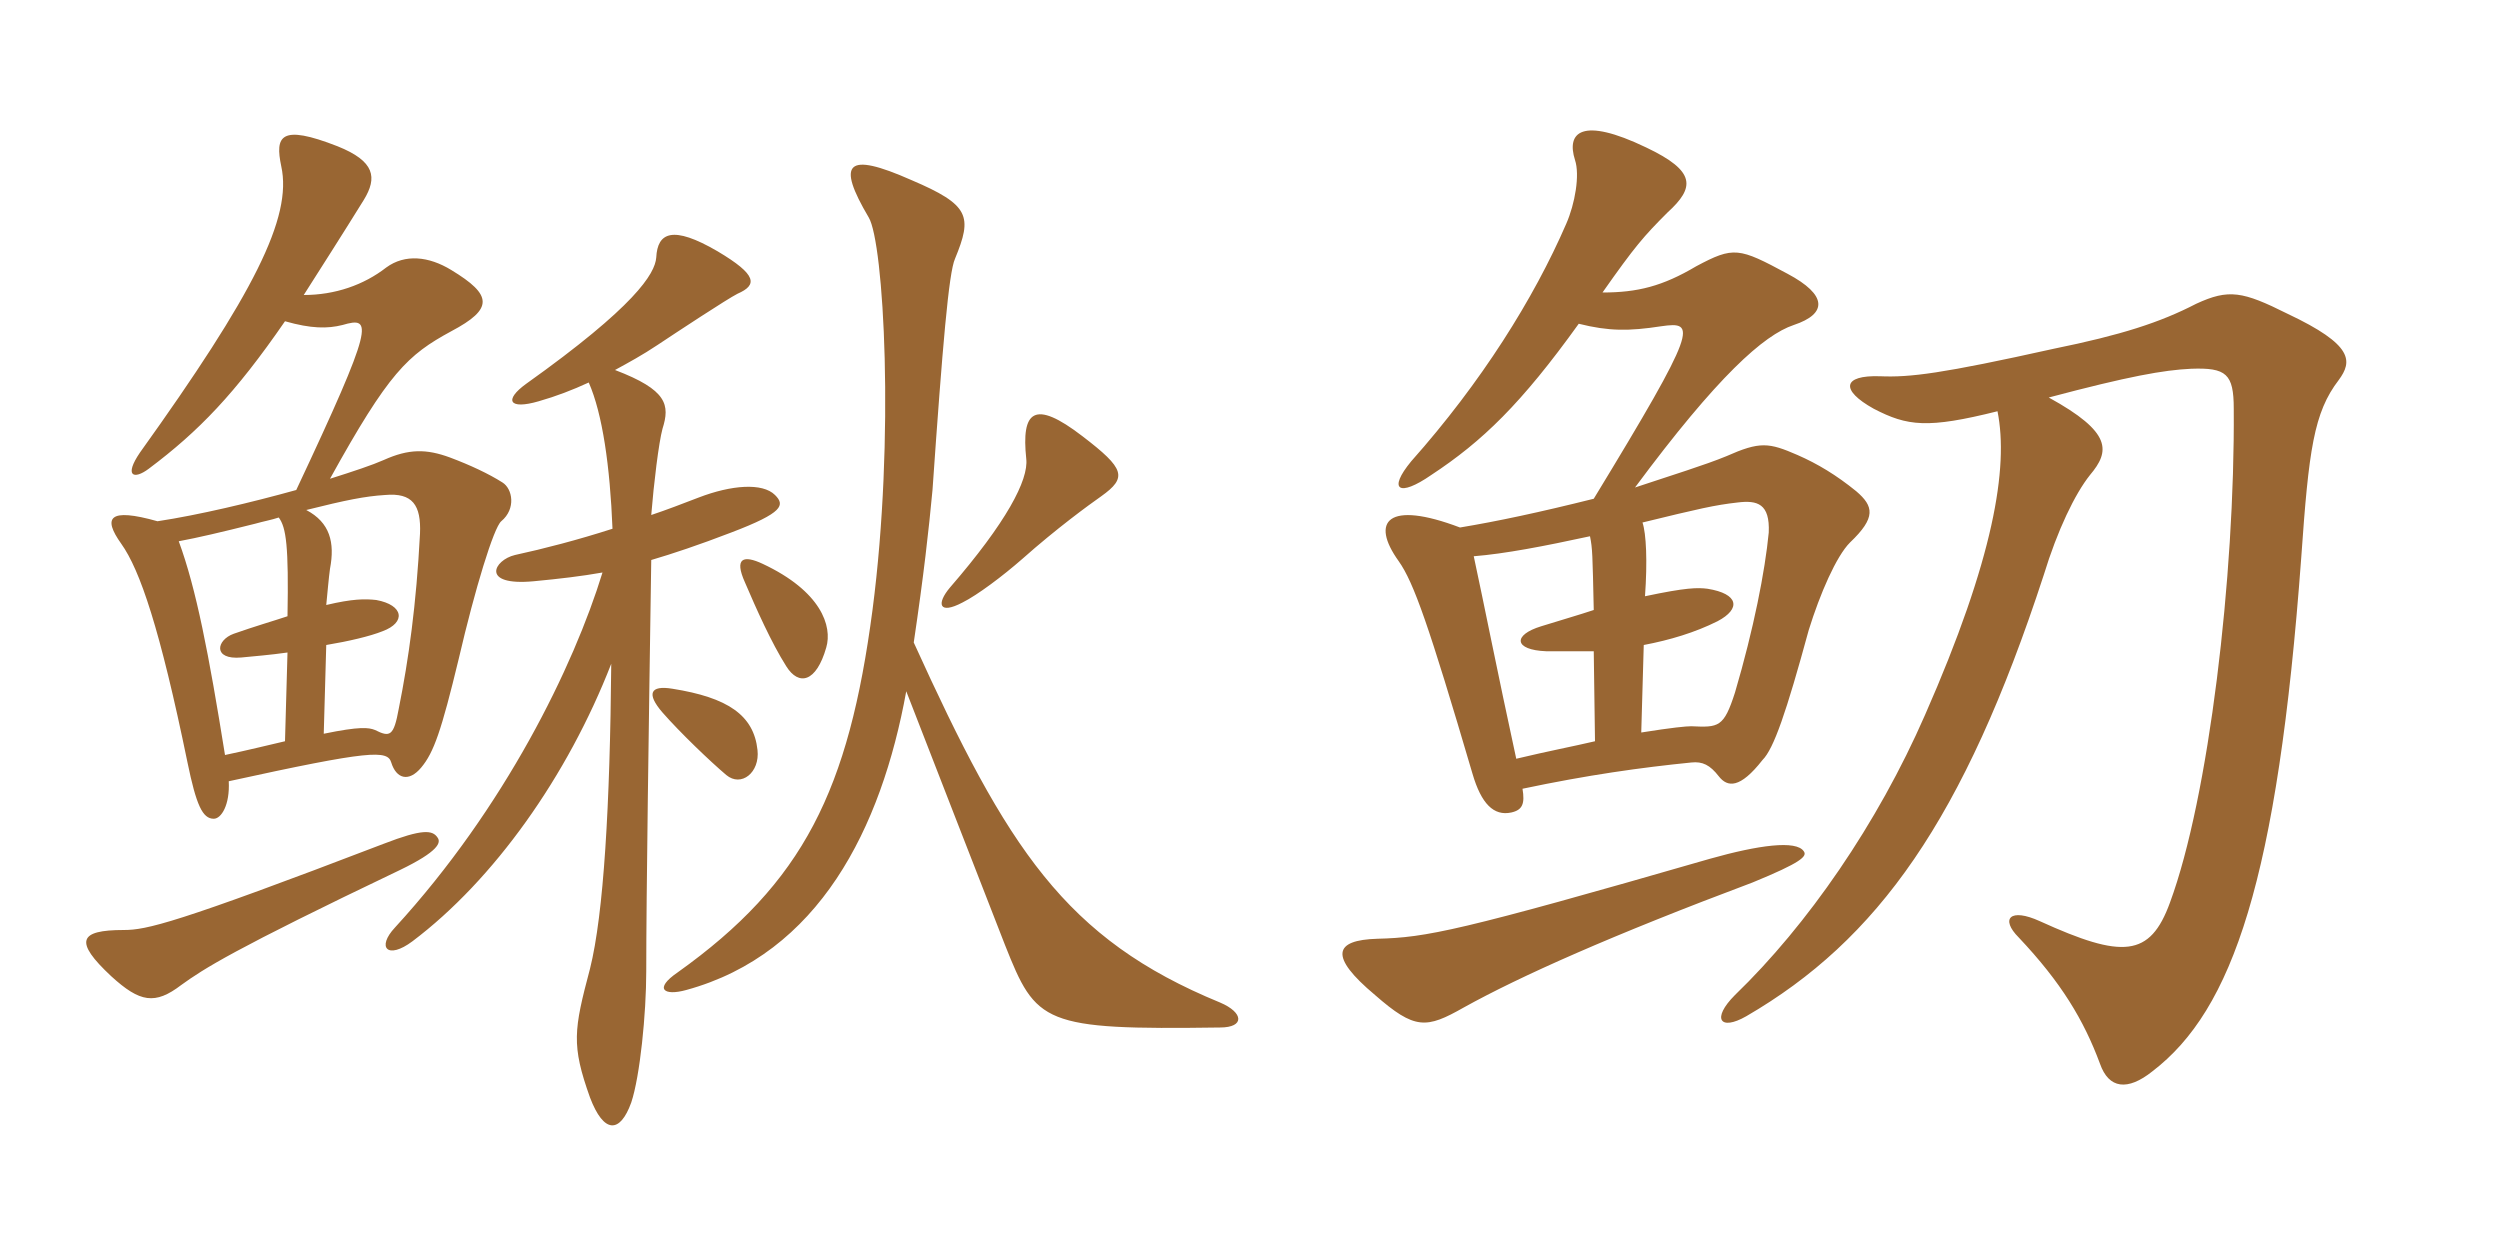 <svg xmlns="http://www.w3.org/2000/svg" xmlns:xlink="http://www.w3.org/1999/xlink" width="300" height="150"><path fill="#996633" padding="10" d="M60.30 57.90C58.65 56.85 56.40 55.80 54 54.90C51.15 53.85 49.05 53.85 46.05 55.20C44.70 55.80 42.45 56.55 39.60 57.45C46.65 44.70 48.90 42.60 54.15 39.75C59.25 37.05 59.10 35.40 54.15 32.40C51.45 30.75 48.60 30.45 46.35 32.10C43.65 34.20 40.20 35.40 36.45 35.40C38.55 32.10 40.95 28.35 43.65 24C45.30 21.30 45 19.35 40.50 17.55C33.60 14.85 33 16.35 33.75 19.95C35.10 26.10 30.45 35.25 16.80 54.30C14.85 57.15 16.05 57.60 17.85 56.25C23.85 51.75 28.20 47.25 34.20 38.55C37.35 39.45 39.30 39.45 41.10 39C44.70 37.95 45 38.70 35.55 58.80C30.15 60.30 23.85 61.80 18.90 62.55C13.05 60.90 12.30 62.10 14.55 65.25C16.80 68.40 19.20 75.45 22.50 91.50C23.55 96.60 24.30 98.25 25.65 98.25C26.55 98.25 27.60 96.60 27.45 93.75C44.55 90 46.50 90 46.95 91.50C47.55 93.45 49.05 93.90 50.55 92.10C52.05 90.30 52.95 87.75 55.05 79.05C57 70.65 59.25 63.30 60.15 62.55C61.95 61.05 61.50 58.65 60.30 57.90ZM132.15 59.55C135.30 57.30 135 56.25 129.90 52.35C124.05 47.85 122.55 49.35 123.15 55.05C123.45 57.60 120.75 62.70 114 70.50C112.35 72.45 112.65 73.80 115.50 72.30C117.30 71.40 120.30 69.15 122.70 67.05C126.75 63.45 130.65 60.60 132.15 59.55ZM146.40 123.30C149.40 123.30 149.25 121.50 146.40 120.30C127.80 112.65 120.90 101.85 109.65 77.10C110.85 69 111.45 63.60 111.90 58.80C113.10 41.55 113.85 32.70 114.60 31.05C116.70 25.95 116.40 24.60 109.35 21.60C101.55 18.15 100.35 19.50 104.25 26.10C106.05 29.10 107.40 52.50 104.70 73.20C101.85 94.80 96.45 105.90 81.30 116.70C78.45 118.65 79.65 119.55 82.35 118.80C98.25 114.45 105.75 99.45 108.75 82.95C112.35 92.25 116.40 102.60 120.60 113.40C124.35 122.85 125.10 123.60 146.40 123.30ZM99.15 77.70C99.90 75.15 98.55 70.95 91.50 67.65C89.25 66.60 88.05 66.90 89.40 69.90C90.75 73.05 92.55 77.10 94.35 79.95C95.85 82.35 97.95 81.90 99.15 77.70ZM93 59.40C91.50 57.90 87.75 58.20 83.85 59.70C81.90 60.45 79.95 61.20 78.15 61.80C78.45 58.05 79.05 53.10 79.50 51.45C80.40 48.60 80.10 46.80 73.80 44.40C75.45 43.50 77.10 42.60 78.90 41.40C81.15 39.90 87.30 35.85 88.50 35.25C90.90 34.20 90.90 33 86.10 30.15C80.70 27 78.90 27.90 78.75 30.90C78.60 32.85 76.20 36.75 63.15 46.05C60.45 48 61.05 49.20 64.65 48.15C66.75 47.55 68.70 46.80 70.65 45.90C72.30 49.65 73.20 55.95 73.50 63.45C69.30 64.80 65.25 65.85 61.80 66.60C59.25 67.20 57.60 70.35 64.05 69.75C67.20 69.45 69.75 69.15 72.30 68.70C68.85 79.95 60.60 96.90 47.40 111.30C45.15 113.70 46.50 115.20 49.50 112.95C59.25 105.60 68.10 93.15 73.35 79.65C73.20 96.60 72.45 109.65 70.80 116.25C68.85 123.60 68.55 125.40 70.80 131.70C72.45 136.05 74.40 136.05 75.75 132.30C76.80 129.15 77.55 121.65 77.55 116.55C77.55 107.40 77.85 87.15 78.15 67.20C80.70 66.45 83.85 65.40 87.75 63.90C94.05 61.50 94.20 60.60 93 59.40ZM90.90 90C90.45 85.80 87.30 83.70 80.70 82.65C78 82.20 77.55 83.25 79.50 85.50C81.60 87.90 85.20 91.35 87.15 93C88.95 94.50 91.20 92.70 90.90 90ZM52.50 100.50C51.90 99.60 50.70 99.45 46.05 101.25C21 110.85 17.55 111.60 14.85 111.60C9.45 111.60 8.85 112.95 13.35 117.15C16.80 120.30 18.60 120.60 21.75 118.20C24.45 116.25 27.90 114 48 104.40C52.65 102.15 52.95 101.10 52.50 100.50ZM50.40 64.05C49.95 72.60 49.05 79.05 47.85 85.05C47.25 88.35 46.80 88.50 45 87.60C44.25 87.30 43.20 87.15 38.85 88.05L39.15 77.40C41.85 76.95 44.40 76.35 45.90 75.75C48.75 74.70 48.45 72.60 45.15 72C43.80 71.85 42.30 71.85 39.15 72.60C39.30 71.10 39.45 69.30 39.60 68.25C40.20 65.10 39.60 62.70 36.75 61.20C41.55 60 43.80 59.55 46.20 59.40C49.50 59.10 50.55 60.60 50.40 64.05ZM34.50 78.30L34.20 88.95C32.25 89.40 29.85 90 27 90.60C25.05 78.45 23.55 70.65 21.45 64.95C23.85 64.50 26.40 63.90 30.60 62.85C31.65 62.55 32.55 62.40 33.45 62.10C34.35 63.30 34.65 65.55 34.50 73.95C32.70 74.55 30.60 75.15 28.05 76.05C25.95 76.80 25.50 79.20 28.95 78.90C30.45 78.75 32.40 78.60 34.50 78.30ZM239.70 49.35C241.05 56.10 239.25 67.05 231 85.80C225.30 98.85 216.90 111 208.20 119.40C205.35 122.25 206.40 123.75 209.55 121.95C225.30 112.80 235.65 98.40 245.25 69C246.90 63.60 249 59.25 250.80 57C253.20 54.15 253.50 51.90 245.85 47.70C255.45 45.15 259.65 44.40 262.95 44.25C267.15 44.10 268.05 44.85 268.05 49.05C268.20 69.15 265.05 95.70 260.40 108.30C258 114.90 254.70 115.05 244.80 110.55C241.20 108.90 240 110.25 242.25 112.50C247.35 117.90 250.05 122.40 252 127.65C253.05 130.65 255.30 130.95 258.30 128.55C267.90 121.20 273.30 105.60 276.15 66.90C277.05 54 277.65 49.50 280.65 45.60C282.30 43.35 282.45 41.40 274.50 37.65C269.10 34.95 267.45 34.65 263.55 36.45C259.20 38.70 254.55 40.20 246.45 41.85C232.95 44.85 229.20 45.30 225.60 45.15C221.10 45 220.80 46.80 224.85 49.05C228.90 51.15 231.30 51.45 239.70 49.35ZM216.45 102.15C215.55 100.80 211.05 101.40 205.20 103.05C175.05 111.75 171.15 112.50 165.30 112.65C160.05 112.80 159.45 114.75 165 119.40C169.80 123.60 171.15 123.45 175.65 120.90C182.40 117.15 193.50 112.20 210.30 105.90C216.15 103.50 216.90 102.75 216.45 102.15ZM196.95 87.90L197.25 77.40C200.40 76.80 203.40 75.90 206.10 74.55C208.95 73.05 208.65 71.25 204.90 70.65C203.70 70.50 202.35 70.50 197.40 71.55C197.70 67.35 197.55 64.05 197.10 62.70C203.85 61.05 205.80 60.60 208.50 60.30C210.90 60 212.40 60.45 212.25 63.90C211.80 68.55 210.45 75.45 208.20 83.10C206.85 87.30 206.25 87.30 202.95 87.15C202.35 87.15 200.70 87.30 196.95 87.90ZM176.85 66.75C180.60 66.45 185.25 65.55 190.80 64.35C191.10 65.85 191.10 66.45 191.25 73.20C189.45 73.80 187.35 74.40 184.95 75.15C181.50 76.20 181.65 78 185.55 78.15C187.65 78.15 189.45 78.15 191.25 78.15L191.40 88.95C188.85 89.55 185.70 90.15 181.95 91.05C179.70 80.70 178.05 72.30 176.85 66.75ZM189.45 38.85C193.05 39.75 195.45 39.75 199.35 39.15C203.55 38.55 203.85 39.15 191.25 59.85C184.65 61.50 179.70 62.55 175.20 63.30C166.50 60 164.40 62.55 167.85 67.35C169.65 69.90 171.45 75 176.70 92.85C177.75 96.45 179.25 97.95 181.35 97.50C182.70 97.20 183 96.45 182.70 94.65C190.50 93 196.95 92.10 202.95 91.50C204.30 91.35 205.20 91.80 206.25 93.15C207.30 94.50 208.80 94.65 211.50 91.20C212.85 89.85 214.35 85.50 217.05 75.60C218.40 71.25 220.35 66.75 222 65.10C225.15 62.10 224.85 60.75 222.75 58.95C220.35 57 218.10 55.65 215.70 54.60C212.25 53.10 211.20 52.95 207.15 54.75C204.60 55.80 200.70 57 196.20 58.50C206.10 45.15 211.65 40.20 215.25 39C219.30 37.65 219.30 35.40 214.50 32.85C208.65 29.70 208.05 29.55 203.55 31.95C199.50 34.35 196.50 35.10 192.30 35.10C196.20 29.55 197.25 28.35 200.10 25.50C203.40 22.50 203.55 20.55 197.55 17.70C189.75 13.95 187.95 15.90 189 19.20C189.60 21 189 24.45 187.95 26.85C184.05 35.85 177.75 45.90 169.35 55.35C166.50 58.80 167.85 59.70 171.75 57C177.90 52.95 182.55 48.45 189.45 38.85Z"/></svg>